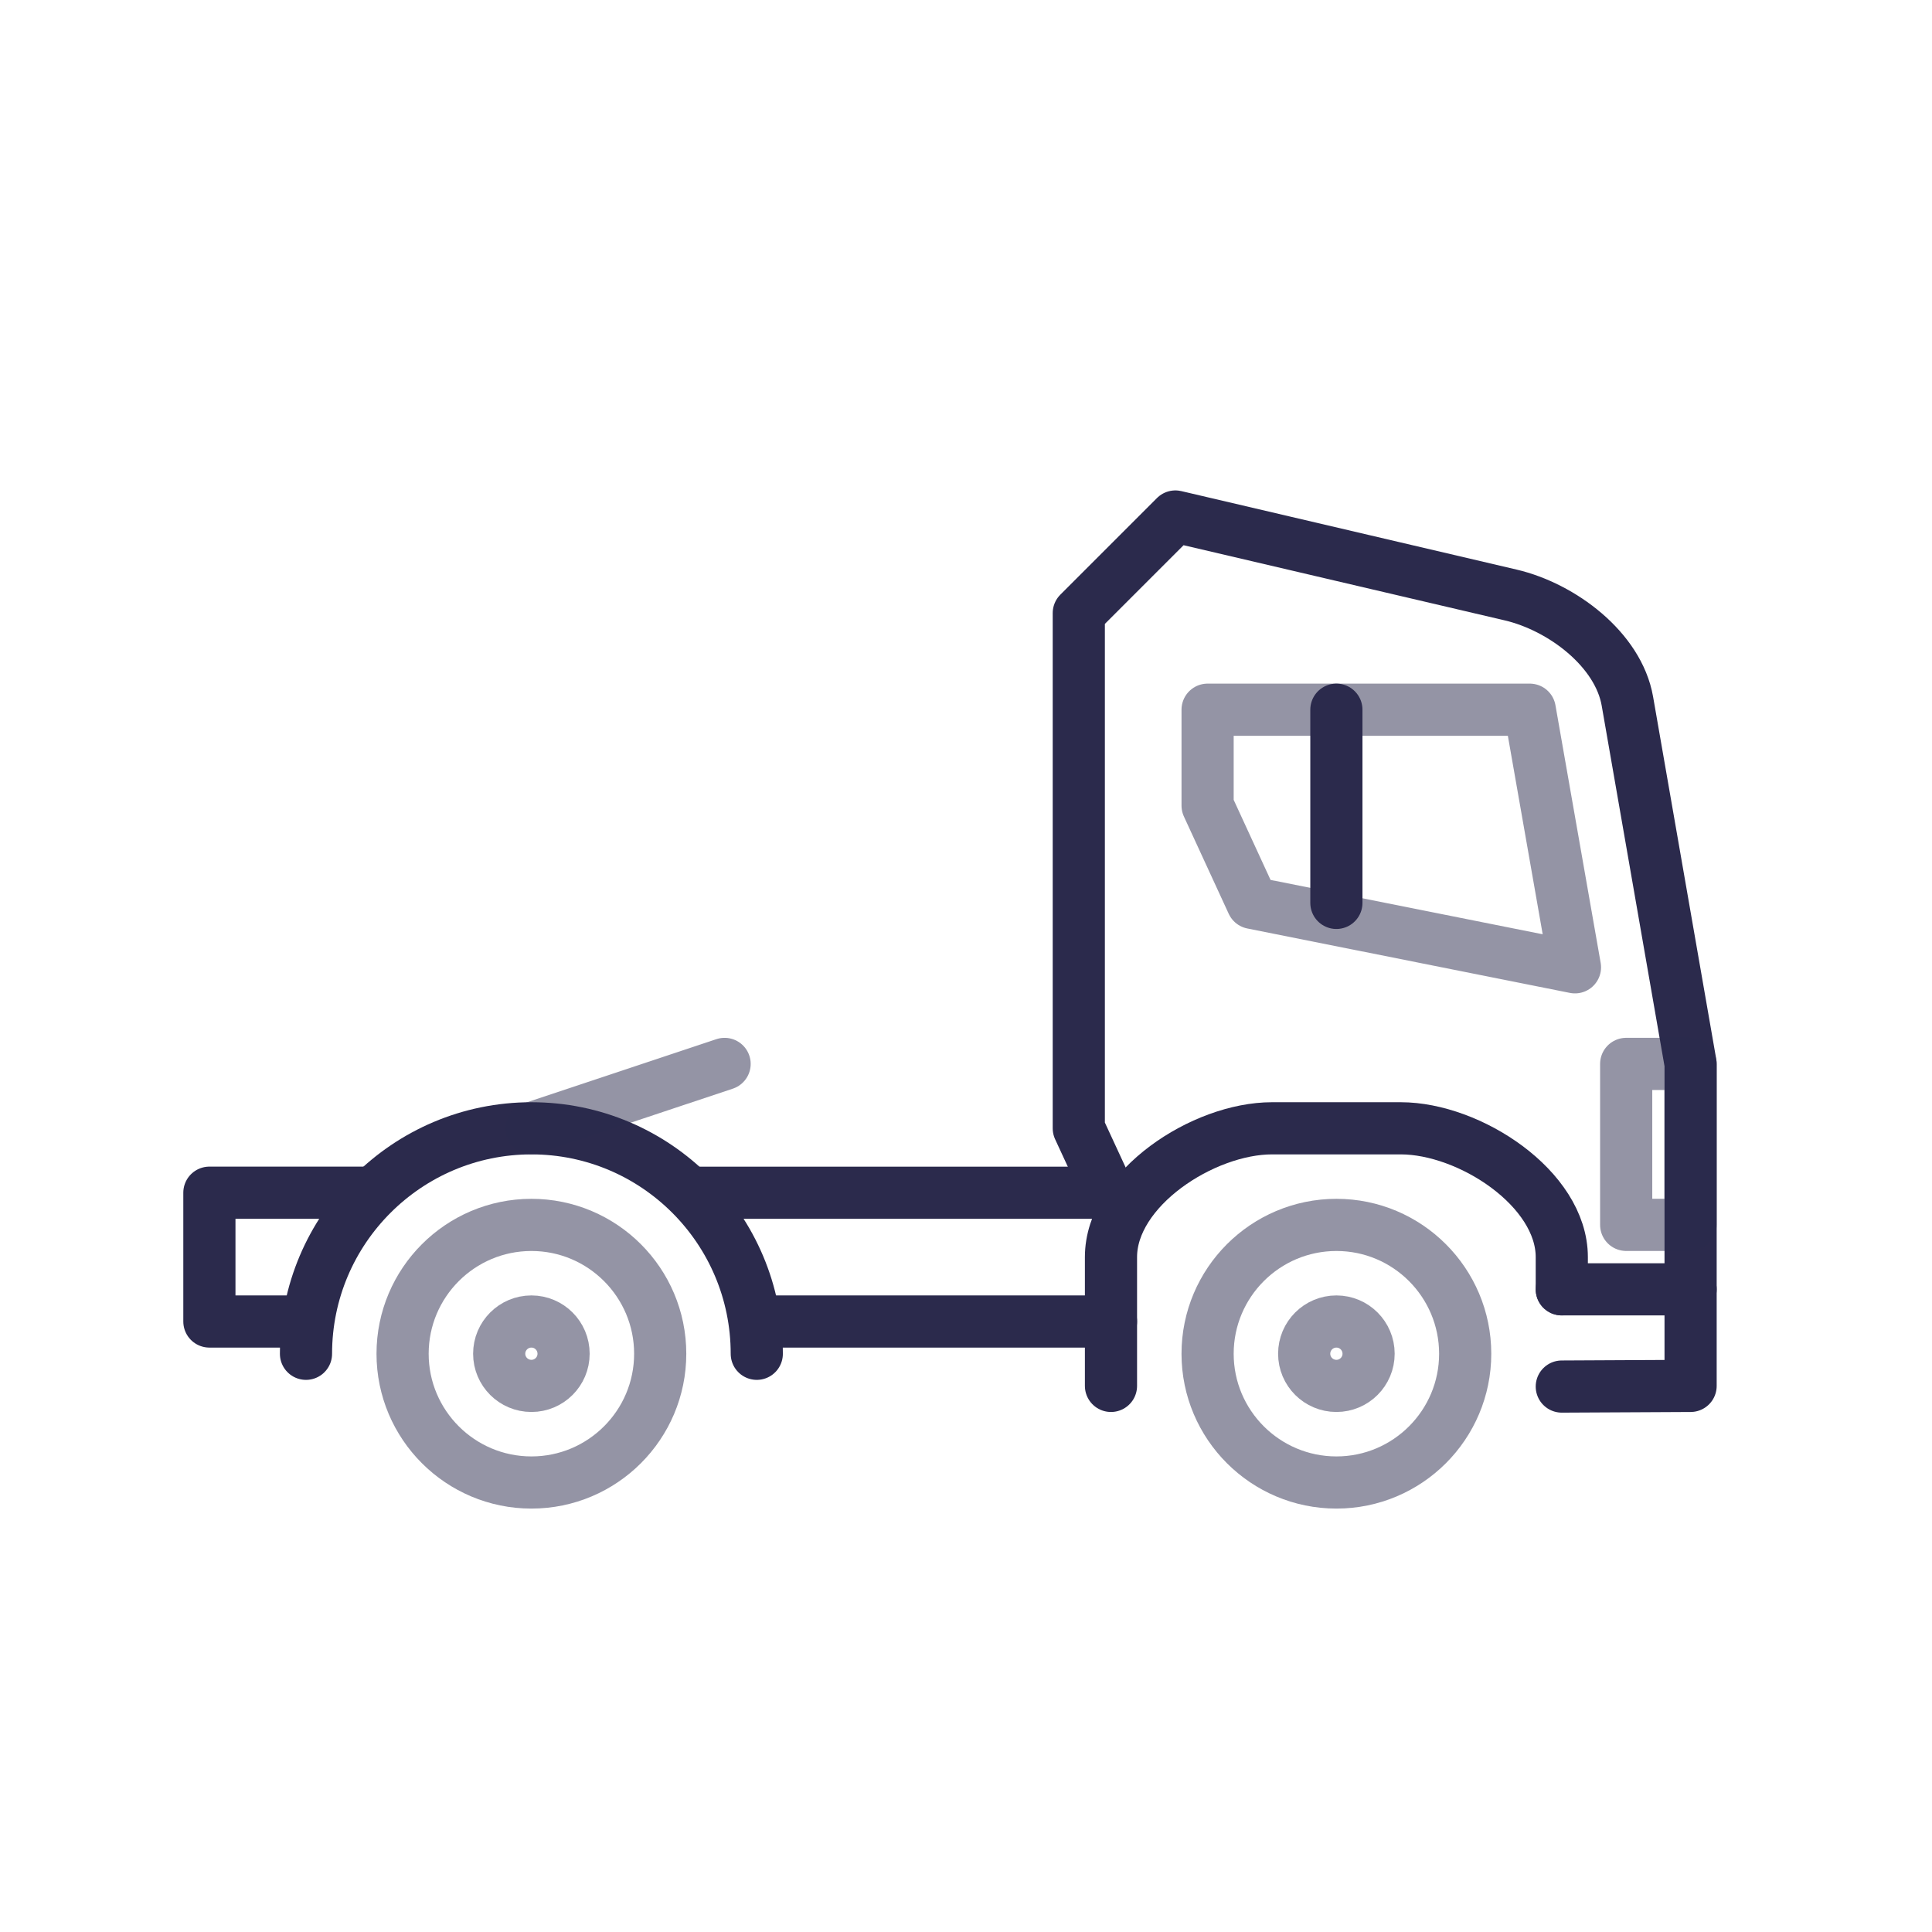 <svg width="100" height="100" viewBox="0 0 100 100" fill="none" xmlns="http://www.w3.org/2000/svg">
<path fill-rule="evenodd" clip-rule="evenodd" d="M69.174 63.401C72.852 63.401 75.838 66.39 75.838 70.07C75.838 73.748 72.852 76.734 69.174 76.734C65.494 76.734 62.505 73.748 62.505 70.07C62.505 66.39 65.494 63.401 69.174 63.401Z" stroke="#2B2A4C" stroke-opacity="0.5" stroke-width="2.7" stroke-miterlimit="79.84" stroke-linecap="round" stroke-linejoin="round"/>
<path fill-rule="evenodd" clip-rule="evenodd" d="M69.173 68.401C70.091 68.401 70.838 69.148 70.838 70.07C70.838 70.988 70.091 71.734 69.173 71.734C68.251 71.734 67.504 70.988 67.504 70.07C67.504 69.148 68.251 68.401 69.173 68.401Z" stroke="#2B2A4C" stroke-opacity="0.5" stroke-width="2.7" stroke-miterlimit="79.84" stroke-linecap="round" stroke-linejoin="round"/>
<path d="M57.82 62.683L55.838 58.401V31.734L60.838 26.734L78.191 30.796C80.842 31.416 83.767 33.614 84.234 36.296L87.505 55.068V71.734L80.838 71.768" stroke="#2B2A4C" stroke-width="2.7" stroke-miterlimit="79.84" stroke-linecap="round" stroke-linejoin="round"/>
<path d="M80.838 66.734V65.068C80.838 61.512 76.06 58.401 72.504 58.401H65.838C62.282 58.401 57.504 61.512 57.504 65.068V71.734" stroke="#2B2A4C" stroke-width="2.7" stroke-miterlimit="79.84" stroke-linecap="round" stroke-linejoin="round"/>
<path fill-rule="evenodd" clip-rule="evenodd" d="M79.18 36.734H62.505V41.697L64.825 46.734L81.52 50.068L79.18 36.734Z" stroke="#2B2A4C" stroke-opacity="0.5" stroke-width="2.7" stroke-miterlimit="79.84" stroke-linecap="round" stroke-linejoin="round"/>
<path d="M69.171 36.734V46.734" stroke="#2B2A4C" stroke-width="2.7" stroke-miterlimit="79.84" stroke-linecap="round" stroke-linejoin="round"/>
<path fill-rule="evenodd" clip-rule="evenodd" d="M84.171 55.068V63.399H87.502V55.068H84.171Z" stroke="#2B2A4C" stroke-opacity="0.5" stroke-width="2.7" stroke-miterlimit="79.84" stroke-linecap="round" stroke-linejoin="round"/>
<path d="M80.838 66.736H87.505" stroke="#2B2A4C" stroke-width="2.7" stroke-miterlimit="79.84" stroke-linecap="round" stroke-linejoin="round"/>
<path fill-rule="evenodd" clip-rule="evenodd" d="M27.507 63.401C31.185 63.401 34.172 66.39 34.172 70.07C34.172 73.748 31.185 76.734 27.507 76.734C23.827 76.734 20.838 73.748 20.838 70.07C20.838 66.39 23.827 63.401 27.507 63.401Z" stroke="#2B2A4C" stroke-opacity="0.5" stroke-width="2.7" stroke-miterlimit="79.84" stroke-linecap="round" stroke-linejoin="round"/>
<path fill-rule="evenodd" clip-rule="evenodd" d="M27.507 68.401C28.425 68.401 29.171 69.148 29.171 70.07C29.171 70.988 28.425 71.734 27.507 71.734C26.585 71.734 25.838 70.988 25.838 70.07C25.838 69.148 26.585 68.401 27.507 68.401Z" stroke="#2B2A4C" stroke-opacity="0.5" stroke-width="2.7" stroke-miterlimit="79.84" stroke-linecap="round" stroke-linejoin="round"/>
<path d="M15.838 70.072C15.838 63.632 21.069 58.401 27.509 58.401C33.945 58.401 39.171 63.632 39.171 70.072" stroke="#2B2A4C" stroke-width="2.7" stroke-miterlimit="79.84" stroke-linecap="round" stroke-linejoin="round"/>
<path d="M39.171 68.401H57.505" stroke="#2B2A4C" stroke-width="2.7" stroke-miterlimit="79.84" stroke-linecap="round" stroke-linejoin="round"/>
<path d="M15.838 68.401H10.838V61.734H19.171" stroke="#2B2A4C" stroke-width="2.7" stroke-miterlimit="79.84" stroke-linecap="round" stroke-linejoin="round"/>
<path d="M35.838 61.736H57.505" stroke="#2B2A4C" stroke-width="2.7" stroke-miterlimit="79.84" stroke-linecap="round" stroke-linejoin="round"/>
<path d="M27.505 58.401L37.505 55.068" stroke="#2B2A4C" stroke-opacity="0.5" stroke-width="2.7" stroke-miterlimit="79.84" stroke-linecap="round" stroke-linejoin="round"/>
</svg>
